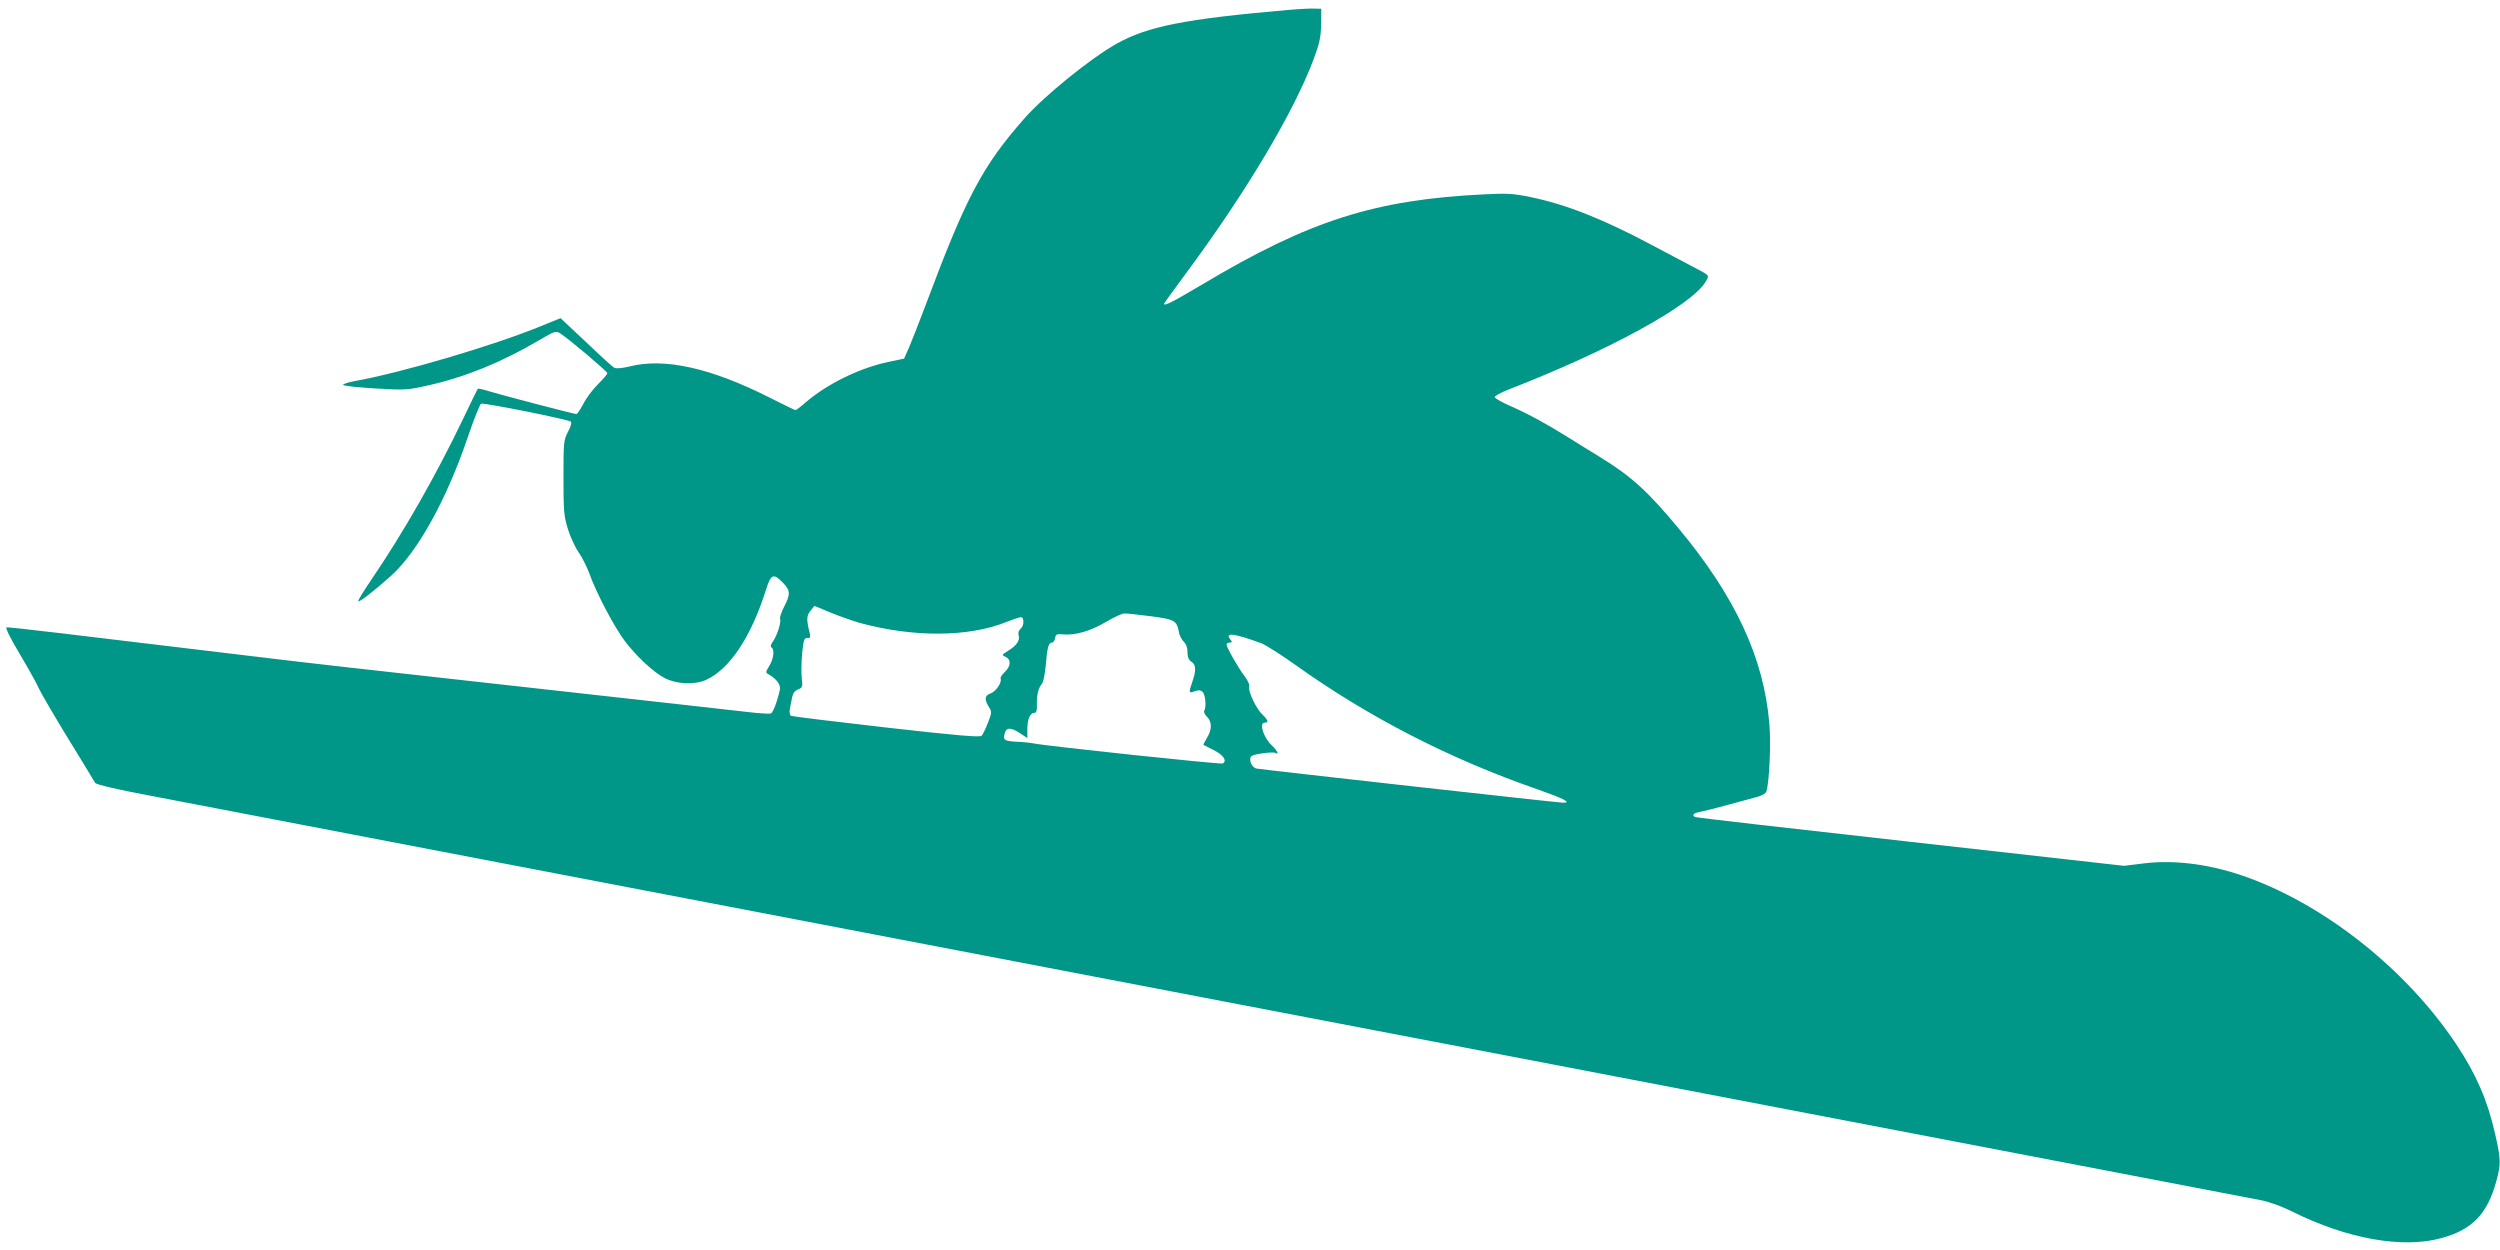 <?xml version="1.0" standalone="no"?>
<!DOCTYPE svg PUBLIC "-//W3C//DTD SVG 20010904//EN"
 "http://www.w3.org/TR/2001/REC-SVG-20010904/DTD/svg10.dtd">
<svg version="1.0" xmlns="http://www.w3.org/2000/svg"
 width="1280pt" height="640pt" viewBox="0 0 1280 640"
 preserveAspectRatio="xMidYMid meet">
<g transform="translate(0,640) scale(0.1,-0.1)"
fill="#009688" stroke="none">
<path d="M6595 6349 c-530 -46 -720 -84 -880 -174 -133 -75 -366 -264 -468
-379 -217 -246 -300 -403 -507 -956 -32 -85 -70 -182 -84 -215 l-27 -61 -80
-17 c-148 -31 -315 -113 -425 -208 -25 -22 -48 -39 -51 -39 -3 0 -63 29 -132
64 -301 152 -538 205 -717 160 -40 -10 -69 -12 -79 -7 -9 5 -74 64 -145 132
l-130 122 -101 -41 c-244 -100 -712 -238 -952 -281 -37 -7 -64 -16 -60 -20 5
-5 80 -13 167 -18 150 -9 163 -8 269 16 191 43 375 118 567 231 82 48 86 49
110 34 40 -25 240 -194 240 -203 0 -4 -22 -30 -49 -57 -27 -27 -61 -72 -75
-101 -15 -28 -30 -51 -35 -51 -12 0 -386 98 -448 117 -29 9 -54 15 -57 12 -2
-2 -38 -76 -80 -164 -137 -285 -298 -567 -462 -809 -41 -60 -72 -111 -70 -114
6 -6 70 43 165 127 137 121 288 393 396 713 31 91 62 168 68 171 16 6 449 -81
460 -92 5 -5 -1 -27 -15 -52 -22 -42 -23 -54 -23 -234 0 -171 2 -197 23 -265
13 -41 38 -95 56 -120 17 -25 42 -74 55 -110 35 -98 126 -270 180 -342 59 -78
149 -162 205 -190 60 -31 151 -35 209 -10 121 54 231 217 308 460 26 83 39 89
87 39 39 -40 40 -59 7 -123 -14 -27 -23 -54 -21 -61 7 -17 -14 -84 -35 -115
-12 -16 -16 -29 -9 -33 17 -10 11 -58 -11 -94 -20 -33 -20 -35 -3 -44 39 -22
63 -54 57 -78 -13 -60 -35 -118 -46 -122 -7 -3 -67 1 -132 9 -66 8 -545 61
-1065 119 -939 104 -1185 132 -1415 160 -1017 123 -1290 155 -1301 153 -8 -2
18 -54 68 -138 44 -74 88 -153 97 -175 10 -22 77 -137 149 -255 73 -118 135
-221 139 -228 5 -9 112 -34 288 -67 154 -30 917 -176 1695 -325 778 -149 1741
-334 2140 -410 399 -76 1150 -220 1670 -320 520 -100 1154 -221 1410 -270 734
-141 3622 -694 3886 -745 42 -8 108 -32 160 -58 280 -140 566 -191 764 -136
158 43 235 123 281 291 24 87 24 111 -6 242 -39 173 -97 306 -200 461 -250
374 -653 698 -1055 848 -188 70 -374 96 -539 77 l-106 -13 -1095 123 c-602 67
-1098 124 -1102 127 -18 10 -6 21 30 27 20 4 84 20 142 36 58 16 124 34 147
40 24 6 44 18 47 28 15 48 24 246 15 347 -28 336 -174 650 -464 999 -158 190
-241 266 -400 364 -44 27 -116 71 -160 99 -113 71 -207 122 -299 163 -44 19
-81 40 -83 46 -2 6 29 23 69 39 518 201 941 433 1011 553 20 35 25 29 -78 83
-38 20 -126 66 -195 103 -251 134 -440 209 -624 247 -86 18 -121 20 -236 14
-560 -27 -896 -134 -1442 -460 -161 -95 -198 -114 -198 -100 0 2 48 69 106
147 309 416 557 831 659 1103 31 83 38 114 39 180 l1 80 -35 1 c-19 1 -80 -2
-135 -7z m-2194 -3138 c275 -75 558 -74 753 5 33 13 65 24 73 24 18 0 17 -45
-2 -60 -9 -7 -13 -21 -10 -31 9 -26 -9 -54 -52 -80 -35 -22 -35 -23 -15 -32
30 -13 28 -48 -3 -77 -14 -13 -24 -29 -22 -34 8 -21 -25 -68 -53 -77 -30 -11
-31 -32 -3 -75 11 -18 10 -28 -9 -75 -11 -30 -26 -59 -32 -66 -8 -9 -125 1
-488 42 -263 30 -483 57 -489 60 -5 4 -8 20 -5 36 3 16 9 43 12 60 4 20 14 33
30 39 23 9 24 14 19 57 -3 27 -2 84 2 128 7 69 11 80 26 78 14 -1 17 4 14 20
-19 76 -18 93 2 119 l21 26 79 -33 c43 -18 112 -42 152 -54z m1490 34 c123
-16 134 -22 145 -81 3 -18 15 -40 25 -50 12 -11 19 -30 19 -53 0 -25 6 -40 20
-49 24 -15 25 -44 5 -102 -20 -57 -19 -61 12 -49 20 7 30 6 41 -4 14 -15 19
-77 8 -96 -4 -6 2 -19 14 -31 26 -26 26 -66 -1 -109 -11 -18 -19 -34 -17 -35
2 -1 25 -13 53 -27 48 -24 69 -54 46 -68 -10 -6 -910 90 -971 103 -14 3 -51 7
-82 8 -66 4 -73 8 -64 43 8 32 32 32 80 0 l36 -24 0 45 c0 51 14 84 35 84 11
0 15 11 14 43 -2 47 7 84 26 107 7 8 15 49 19 90 7 93 15 120 31 120 8 0 15
10 17 23 3 19 8 22 40 19 63 -6 141 17 219 63 41 24 83 44 95 44 11 1 72 -6
135 -14z m566 -138 c23 -9 101 -58 175 -111 375 -268 790 -481 1236 -636 137
-48 181 -70 136 -70 -25 0 -1547 170 -1571 175 -27 6 -43 53 -23 65 18 11 109
22 120 15 21 -13 9 13 -16 36 -44 40 -70 119 -39 119 22 0 18 13 -11 41 -32
29 -76 122 -68 144 3 8 -7 31 -23 52 -33 43 -93 148 -93 163 0 5 7 10 16 10
13 0 14 3 4 15 -32 39 17 33 157 -18z"/>
</g>
</svg>
